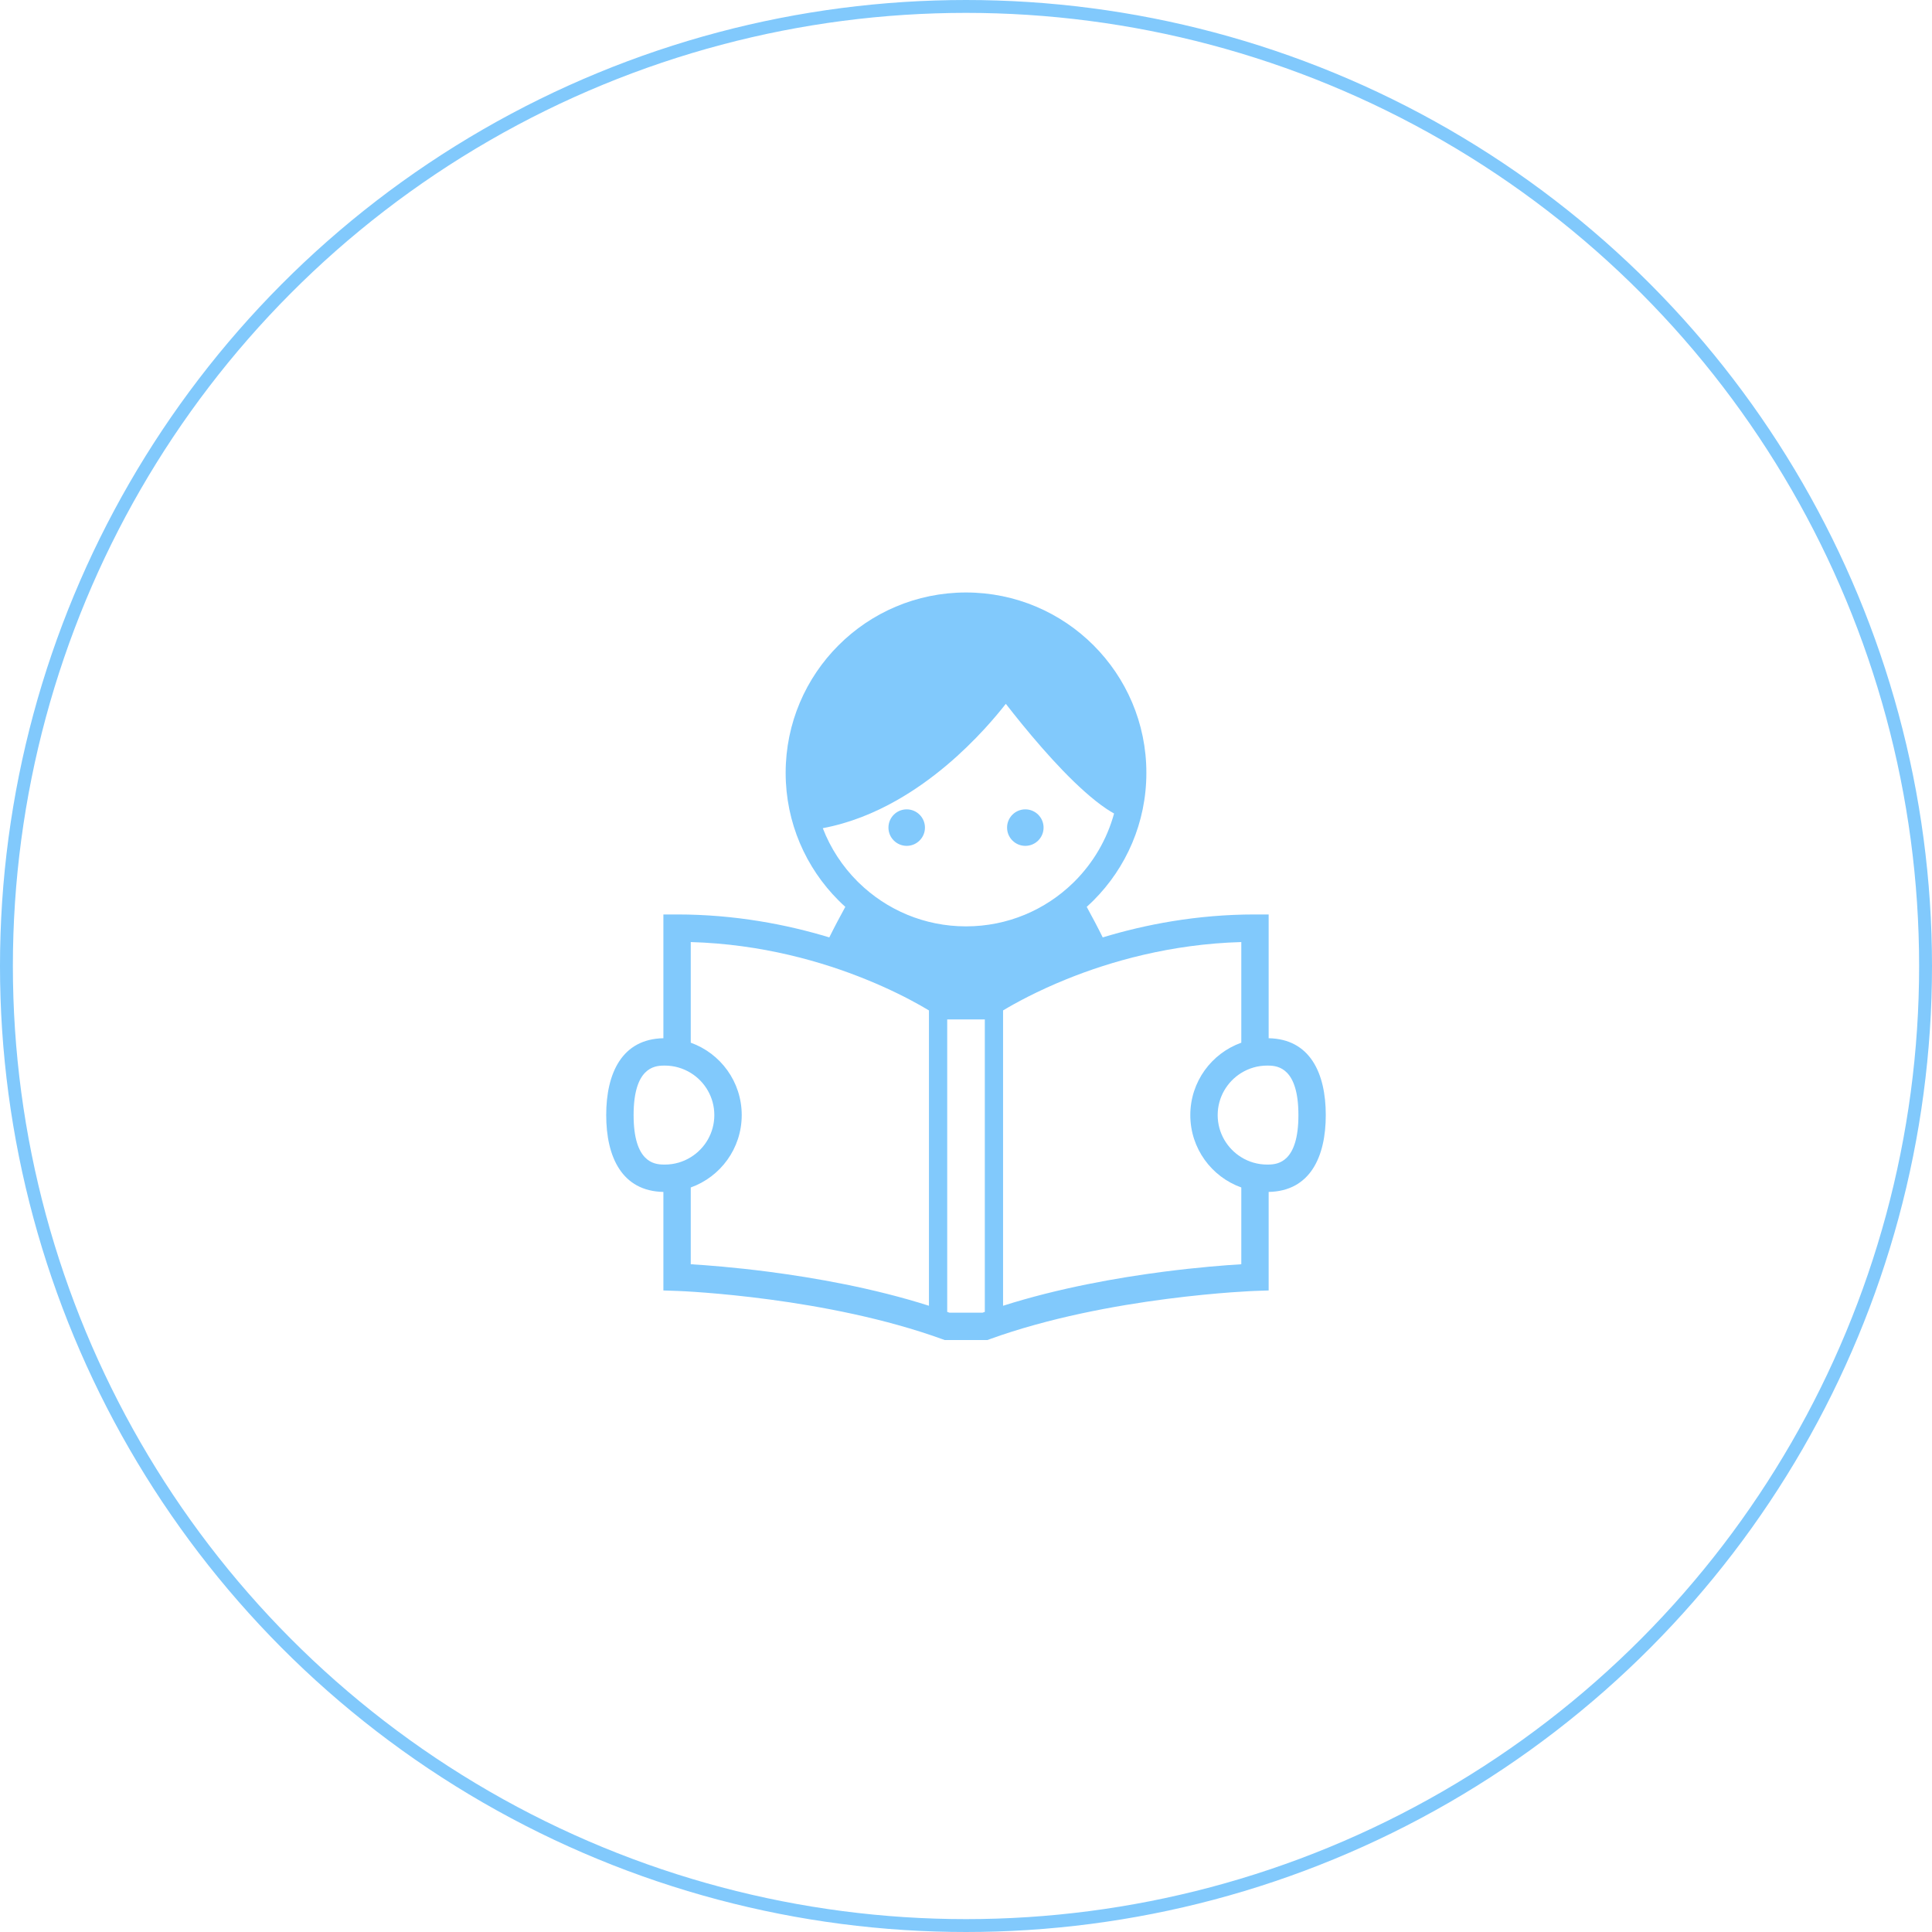 <?xml version="1.0" encoding="UTF-8"?>
<svg width="150px" height="150px" viewBox="0 0 150 150" version="1.1" xmlns="http://www.w3.org/2000/svg" xmlns:xlink="http://www.w3.org/1999/xlink">
    <title>intern-merit_icon--4</title>
    <g id="Page-1" stroke="none" stroke-width="1" fill="none" fill-rule="evenodd">
        <g id="Group-3">
            <g id="勉強アイコン2" transform="translate(47, 46)" fill="#81C9FC" fill-rule="nonzero">
                <path d="M51.498,34.608 L51.498,24.998 L50.435,24.998 C45.934,24.998 41.919,25.777 38.615,26.779 C38.222,25.983 37.791,25.172 37.373,24.408 C37.553,24.244 37.732,24.077 37.904,23.905 C40.435,21.375 42.005,17.868 42.004,14.004 C42.006,10.139 40.435,6.632 37.904,4.103 C35.372,1.569 31.864,0 28.001,0 C24.137,0 20.629,1.569 18.1,4.103 C15.568,6.632 13.998,10.139 13.998,14.004 C13.998,17.868 15.568,21.375 18.1,23.905 C18.271,24.077 18.448,24.247 18.63,24.408 C18.21,25.172 17.78,25.983 17.387,26.779 C14.081,25.777 10.07,24.998 5.568,24.998 L4.505,24.998 L4.505,34.608 C1.295,34.668 0.066,37.315 0.066,40.575 C0.066,43.834 1.295,46.481 4.505,46.541 L4.505,54.191 L5.529,54.226 L5.558,54.226 C5.879,54.237 8.804,54.363 12.766,54.894 C16.727,55.423 21.727,56.363 26.17,57.977 L26.345,58.04 L29.658,58.04 L29.833,57.977 C34.418,56.311 39.6,55.364 43.616,54.845 C45.627,54.585 47.346,54.43 48.56,54.339 C49.168,54.294 49.649,54.266 49.977,54.248 C50.141,54.24 50.265,54.233 50.35,54.231 C50.391,54.228 50.423,54.226 50.442,54.226 L50.472,54.226 L51.498,54.191 L51.498,46.541 C54.708,46.479 55.933,43.834 55.933,40.575 C55.933,37.315 54.709,34.67 51.498,34.608 Z M4.619,44.417 C4.583,44.417 4.546,44.417 4.505,44.415 C3.775,44.408 2.193,44.216 2.193,40.575 C2.193,36.932 3.775,36.741 4.505,36.734 C4.546,36.732 4.583,36.732 4.619,36.732 C5.356,36.732 6.045,36.943 6.63,37.303 C7.729,37.979 8.46,39.193 8.46,40.575 C8.46,41.956 7.729,43.17 6.63,43.845 C6.045,44.207 5.356,44.417 4.619,44.417 Z M25.124,32.45 L25.124,55.379 C20.806,54.004 16.274,53.208 12.657,52.736 C9.993,52.391 7.831,52.228 6.63,52.155 L6.63,46.195 C8.938,45.369 10.587,43.166 10.587,40.575 C10.587,37.984 8.938,35.78 6.63,34.954 L6.63,27.141 C12.169,27.299 16.888,28.675 20.277,30.058 C22.079,30.789 23.504,31.522 24.469,32.068 C24.718,32.209 24.937,32.336 25.124,32.45 L25.124,32.45 Z M29.461,55.854 C29.404,55.872 29.346,55.894 29.29,55.915 L26.713,55.915 C26.657,55.894 26.601,55.872 26.541,55.854 L26.541,33.146 L29.461,33.146 L29.461,55.854 L29.461,55.854 Z M28.001,25.923 C24.762,25.923 21.834,24.636 19.687,22.544 C19.649,22.507 19.612,22.471 19.573,22.433 C18.407,21.266 17.485,19.864 16.881,18.3 C18.974,17.906 20.896,17.116 22.611,16.143 C25.502,14.505 27.817,12.35 29.423,10.606 C30.117,9.852 30.677,9.174 31.092,8.645 C31.761,9.507 32.769,10.771 33.919,12.081 C34.952,13.258 36.097,14.472 37.234,15.48 C37.8,15.985 38.367,16.439 38.928,16.814 C39.118,16.939 39.307,17.053 39.496,17.161 C38.943,19.183 37.873,20.99 36.431,22.433 C36.391,22.471 36.354,22.509 36.315,22.547 C34.164,24.639 31.237,25.923 28.001,25.923 Z M49.374,52.155 C48.172,52.228 46.01,52.391 43.343,52.736 C39.729,53.206 35.197,54.004 30.879,55.379 C30.879,55.379 30.879,55.379 30.878,55.379 L30.878,32.448 C30.879,32.448 30.879,32.448 30.879,32.448 C31.805,31.892 33.504,30.955 35.81,30.022 C39.192,28.654 43.879,27.296 49.374,27.141 L49.374,34.954 C47.065,35.78 45.415,37.984 45.415,40.575 C45.415,43.166 47.065,45.369 49.374,46.195 L49.374,52.155 L49.374,52.155 Z M51.498,44.415 C51.456,44.417 51.419,44.417 51.383,44.417 C50.646,44.417 49.959,44.209 49.374,43.848 C48.275,43.17 47.54,41.956 47.54,40.575 C47.54,39.193 48.275,37.979 49.374,37.301 C49.959,36.94 50.646,36.732 51.383,36.732 C51.419,36.732 51.456,36.732 51.498,36.734 C52.23,36.743 53.809,36.937 53.809,40.575 C53.809,44.212 52.23,44.406 51.498,44.415 Z" id="Shape"></path>
                <circle id="Oval" cx="23.396" cy="18.255" r="1.417"></circle>
                <circle id="Oval" cx="32.606" cy="18.255" r="1.417"></circle>
            </g>
            <circle id="Oval-Copy-3" stroke="#81C9FC" cx="75" cy="75" r="74.5"></circle>
        </g>
    </g>
</svg>